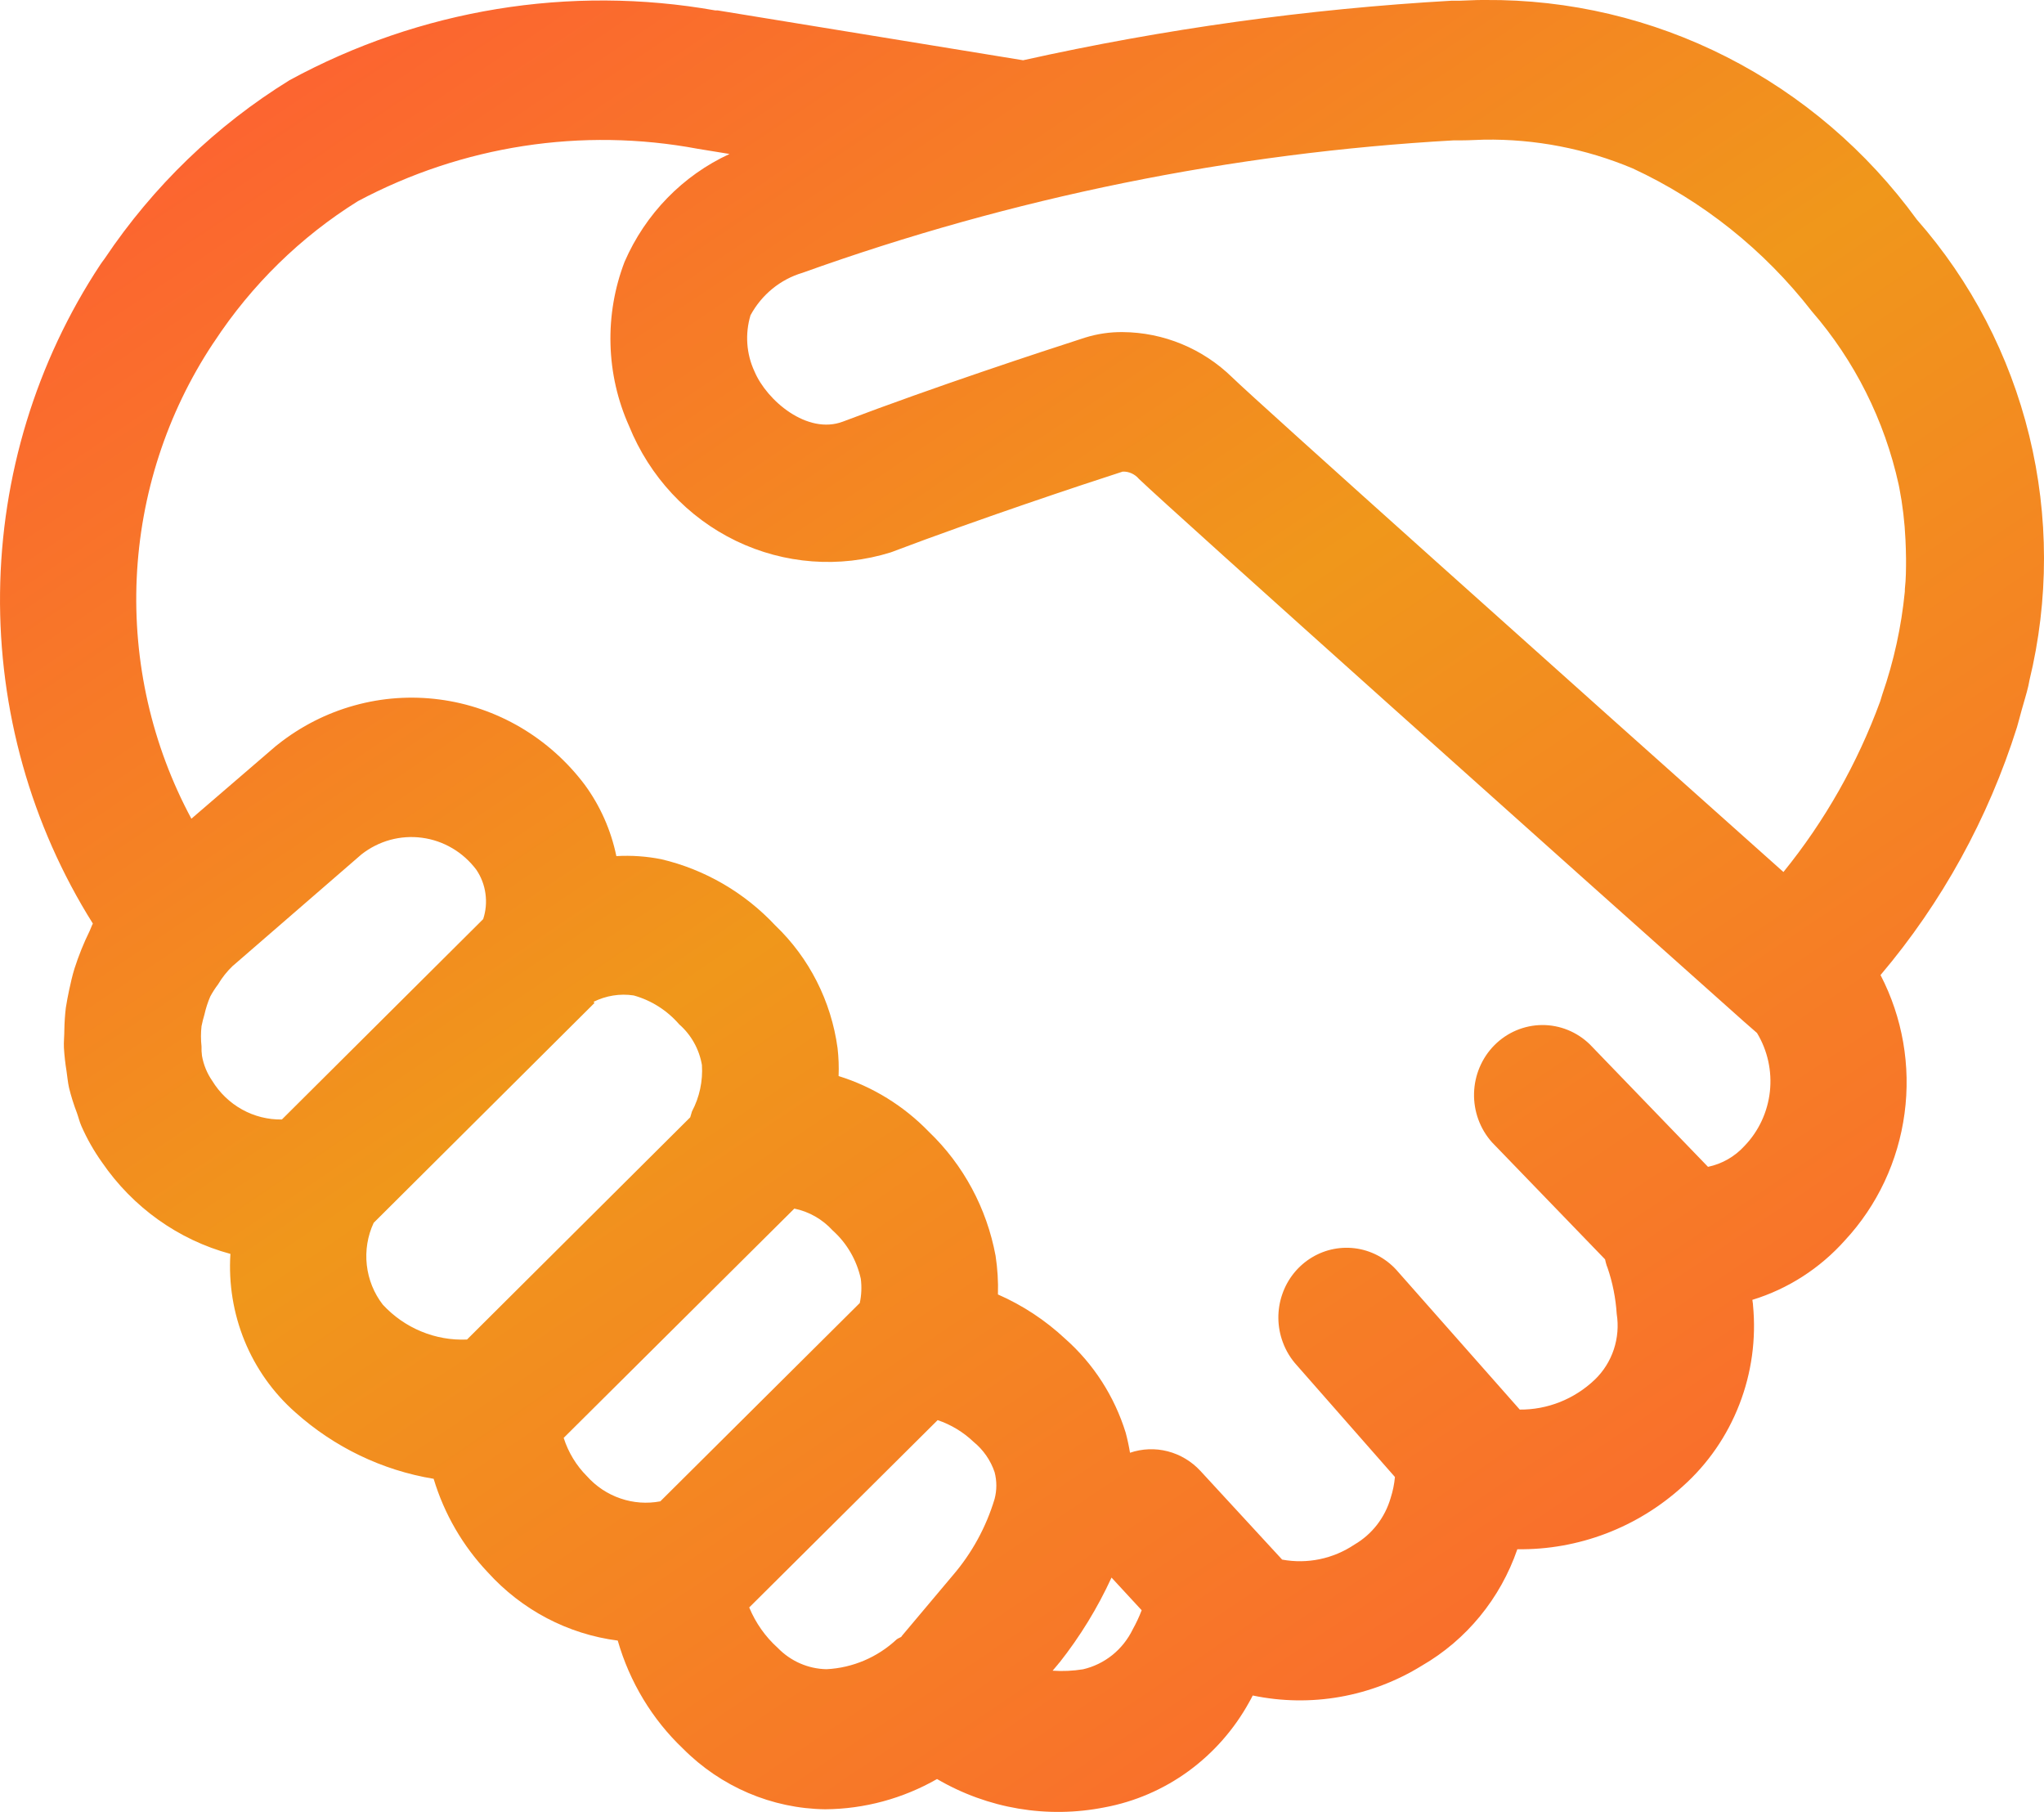 <svg width="44" height="39" viewBox="0 0 44 39" fill="none" xmlns="http://www.w3.org/2000/svg">
<path d="M43.519 15.284C43.567 15.107 43.624 14.935 43.665 14.755L43.686 14.646C44.106 12.916 44.105 11.107 43.682 9.377C43.259 7.647 42.428 6.05 41.261 4.724C40.186 3.246 38.784 2.048 37.17 1.227C35.556 0.406 33.776 -0.014 31.973 0H31.897C31.75 0 31.585 0.011 31.43 0.015H31.252C28.148 0.192 25.062 0.621 22.024 1.297L15.448 0.224H15.397C12.265 -0.329 9.041 0.199 6.235 1.725C4.655 2.699 3.298 4.008 2.255 5.563L2.194 5.646L2.158 5.698C0.779 7.788 0.029 10.244 0.001 12.764C-0.027 15.284 0.667 17.758 1.999 19.879C1.971 19.93 1.955 19.987 1.929 20.04C1.801 20.3 1.693 20.569 1.604 20.846C1.557 20.996 1.522 21.155 1.488 21.311C1.461 21.438 1.437 21.565 1.417 21.692C1.398 21.851 1.388 22.011 1.385 22.171C1.385 22.3 1.37 22.426 1.376 22.553C1.386 22.721 1.405 22.888 1.432 23.054C1.45 23.173 1.459 23.291 1.485 23.409C1.53 23.594 1.587 23.775 1.655 23.952C1.689 24.046 1.711 24.144 1.752 24.237C1.873 24.512 2.02 24.771 2.193 25.014C2.858 25.986 3.838 26.686 4.96 26.989C4.919 27.629 5.023 28.27 5.265 28.862C5.507 29.453 5.881 29.979 6.356 30.398C7.198 31.152 8.23 31.648 9.335 31.83C9.562 32.585 9.962 33.274 10.499 33.841C11.233 34.653 12.224 35.174 13.298 35.312C13.553 36.201 14.038 37.006 14.702 37.637C15.52 38.46 16.616 38.928 17.763 38.943C18.607 38.937 19.435 38.713 20.171 38.292C21.264 38.931 22.544 39.147 23.781 38.901C24.43 38.78 25.046 38.514 25.583 38.123C26.12 37.731 26.567 37.224 26.891 36.636C26.922 36.587 26.939 36.544 26.967 36.494C28.216 36.755 29.516 36.526 30.607 35.852C31.567 35.298 32.297 34.408 32.663 33.346C33.977 33.364 35.249 32.88 36.228 31.988C36.765 31.508 37.181 30.904 37.443 30.227C37.706 29.55 37.806 28.818 37.736 28.093C37.736 28.052 37.725 28.018 37.722 27.978C38.489 27.743 39.178 27.3 39.717 26.695C40.413 25.945 40.861 24.991 40.998 23.966C41.136 22.942 40.955 21.9 40.481 20.987C41.802 19.428 42.801 17.613 43.419 15.65C43.454 15.535 43.483 15.409 43.519 15.284ZM41.004 12.733C40.93 13.488 40.768 14.23 40.52 14.945L40.474 15.095C39.985 16.43 39.281 17.672 38.391 18.769C33.783 14.66 27.08 8.663 26.529 8.126C25.893 7.504 25.048 7.154 24.167 7.148C23.894 7.145 23.622 7.185 23.361 7.266C22.43 7.566 20.141 8.317 18.144 9.075C17.38 9.364 16.507 8.624 16.241 7.994C16.065 7.616 16.036 7.184 16.156 6.785C16.396 6.342 16.798 6.013 17.274 5.872C21.793 4.25 26.514 3.29 31.296 3.021H31.474C31.637 3.021 31.798 3.009 31.948 3.006C33.045 2.989 34.134 3.199 35.149 3.626C36.654 4.325 37.975 5.379 39.003 6.702C39.924 7.763 40.566 9.045 40.871 10.428L40.885 10.497C40.957 10.866 41.001 11.241 41.018 11.617C41.023 11.738 41.03 11.891 41.03 12.026C41.03 12.244 41.03 12.46 41.005 12.675L41.004 12.733ZM4.348 22.726C4.339 22.66 4.336 22.592 4.338 22.523C4.322 22.379 4.322 22.233 4.338 22.088C4.355 22.003 4.376 21.919 4.401 21.836C4.431 21.702 4.473 21.572 4.527 21.447C4.576 21.357 4.631 21.271 4.693 21.189C4.781 21.041 4.886 20.909 5.009 20.791L5.018 20.784L7.781 18.39C7.964 18.246 8.174 18.14 8.398 18.078C8.621 18.017 8.855 18.001 9.084 18.032C9.314 18.062 9.536 18.139 9.736 18.257C9.937 18.375 10.113 18.533 10.254 18.721C10.358 18.874 10.425 19.05 10.45 19.234C10.476 19.419 10.459 19.607 10.401 19.783L6.068 24.096C5.769 24.101 5.474 24.027 5.211 23.881C4.948 23.735 4.727 23.522 4.568 23.263C4.457 23.102 4.382 22.919 4.348 22.726ZM8.044 26.32L12.798 21.587L12.776 21.564C13.044 21.43 13.346 21.381 13.641 21.426C14.019 21.531 14.36 21.747 14.62 22.047C14.878 22.273 15.052 22.582 15.11 22.924C15.132 23.27 15.058 23.616 14.896 23.922L14.858 24.049L10.053 28.832C9.716 28.847 9.379 28.788 9.067 28.658C8.754 28.529 8.472 28.332 8.24 28.081C8.05 27.836 7.931 27.541 7.896 27.229C7.861 26.918 7.912 26.603 8.044 26.32ZM12.134 30.949L17.099 26.014C17.415 26.078 17.704 26.243 17.925 26.485C18.229 26.757 18.441 27.121 18.53 27.525C18.552 27.698 18.545 27.875 18.508 28.046L14.214 32.315C13.928 32.369 13.633 32.348 13.357 32.253C13.08 32.159 12.832 31.994 12.635 31.774C12.406 31.545 12.234 31.262 12.134 30.949ZM16.742 35.469C16.476 35.23 16.266 34.932 16.128 34.599L20.184 30.567C20.473 30.664 20.738 30.825 20.959 31.036C21.166 31.205 21.323 31.43 21.41 31.686C21.46 31.875 21.46 32.075 21.41 32.264C21.228 32.869 20.922 33.429 20.513 33.905L19.402 35.226H19.411C19.375 35.25 19.333 35.261 19.3 35.288C18.886 35.674 18.352 35.9 17.793 35.928C17.397 35.921 17.02 35.756 16.742 35.469ZM23.314 35.93C23.097 35.965 22.878 35.975 22.659 35.96L22.768 35.831L22.803 35.787L22.804 35.789C23.249 35.226 23.626 34.611 23.927 33.956L24.576 34.659C24.522 34.801 24.458 34.937 24.385 35.068C24.28 35.284 24.13 35.474 23.945 35.623C23.759 35.772 23.544 35.877 23.314 35.93ZM32.715 30.34L30.102 27.382C29.877 27.114 29.567 26.935 29.227 26.877C28.886 26.82 28.536 26.886 28.239 27.066C27.942 27.245 27.716 27.526 27.602 27.859C27.487 28.192 27.491 28.556 27.613 28.886C27.681 29.073 27.785 29.244 27.919 29.39L30.028 31.791C30.014 31.945 29.983 32.095 29.936 32.241C29.813 32.666 29.534 33.026 29.157 33.245C28.698 33.553 28.141 33.669 27.6 33.569L25.838 31.657C25.648 31.453 25.404 31.307 25.136 31.238C24.869 31.169 24.587 31.18 24.325 31.269C24.301 31.123 24.27 30.979 24.232 30.837C23.989 30.053 23.538 29.353 22.929 28.815C22.503 28.417 22.014 28.095 21.482 27.862C21.491 27.583 21.473 27.304 21.431 27.028C21.241 26.006 20.739 25.073 19.996 24.361C19.456 23.803 18.788 23.39 18.052 23.161C18.06 22.961 18.053 22.761 18.03 22.561C17.893 21.55 17.42 20.618 16.691 19.921C16.027 19.211 15.173 18.715 14.236 18.494C13.918 18.431 13.592 18.408 13.268 18.427C13.153 17.869 12.92 17.344 12.585 16.888C12.208 16.388 11.738 15.969 11.202 15.654C10.666 15.34 10.075 15.136 9.462 15.056C8.849 14.975 8.226 15.018 7.63 15.184C7.033 15.349 6.475 15.633 5.986 16.02L5.934 16.061L4.12 17.622C3.269 16.04 2.862 14.248 2.943 12.445C3.025 10.641 3.592 8.896 4.581 7.4L4.612 7.355C5.417 6.13 6.472 5.098 7.704 4.33C9.953 3.133 12.528 2.736 15.022 3.203L15.704 3.314C14.697 3.778 13.893 4.604 13.445 5.635C13.228 6.201 13.125 6.806 13.142 7.413C13.158 8.02 13.294 8.618 13.542 9.171C13.982 10.258 14.802 11.139 15.843 11.642C16.884 12.144 18.072 12.233 19.173 11.89C21.112 11.156 23.336 10.419 24.167 10.151C24.234 10.148 24.299 10.161 24.36 10.189C24.42 10.216 24.474 10.257 24.517 10.308C25.235 10.998 33.906 18.752 37.528 21.977L37.822 22.234C38.05 22.611 38.148 23.056 38.099 23.497C38.05 23.937 37.858 24.349 37.553 24.665C37.344 24.895 37.069 25.052 36.767 25.115L34.222 22.478C33.945 22.209 33.576 22.06 33.194 22.063C32.811 22.066 32.445 22.221 32.172 22.494C31.899 22.768 31.741 23.14 31.731 23.53C31.721 23.921 31.86 24.3 32.118 24.588L34.551 27.106C34.561 27.151 34.572 27.196 34.586 27.24L34.604 27.286C34.714 27.607 34.78 27.941 34.802 28.28C34.843 28.537 34.821 28.8 34.739 29.047C34.657 29.294 34.517 29.516 34.331 29.695C33.891 30.115 33.311 30.346 32.71 30.34H32.715Z" fill="url(#paint0_linear_171_3)"/>
<defs>
<linearGradient id="paint0_linear_171_3" x1="0.543" y1="3.367" x2="29.364" y2="46.233" gradientUnits="userSpaceOnUse">
<stop stop-color="#FD6032"/>
<stop offset="0.442" stop-color="#F0971B"/>
<stop offset="1" stop-color="#FD6032"/>
</linearGradient>
</defs>
</svg>
